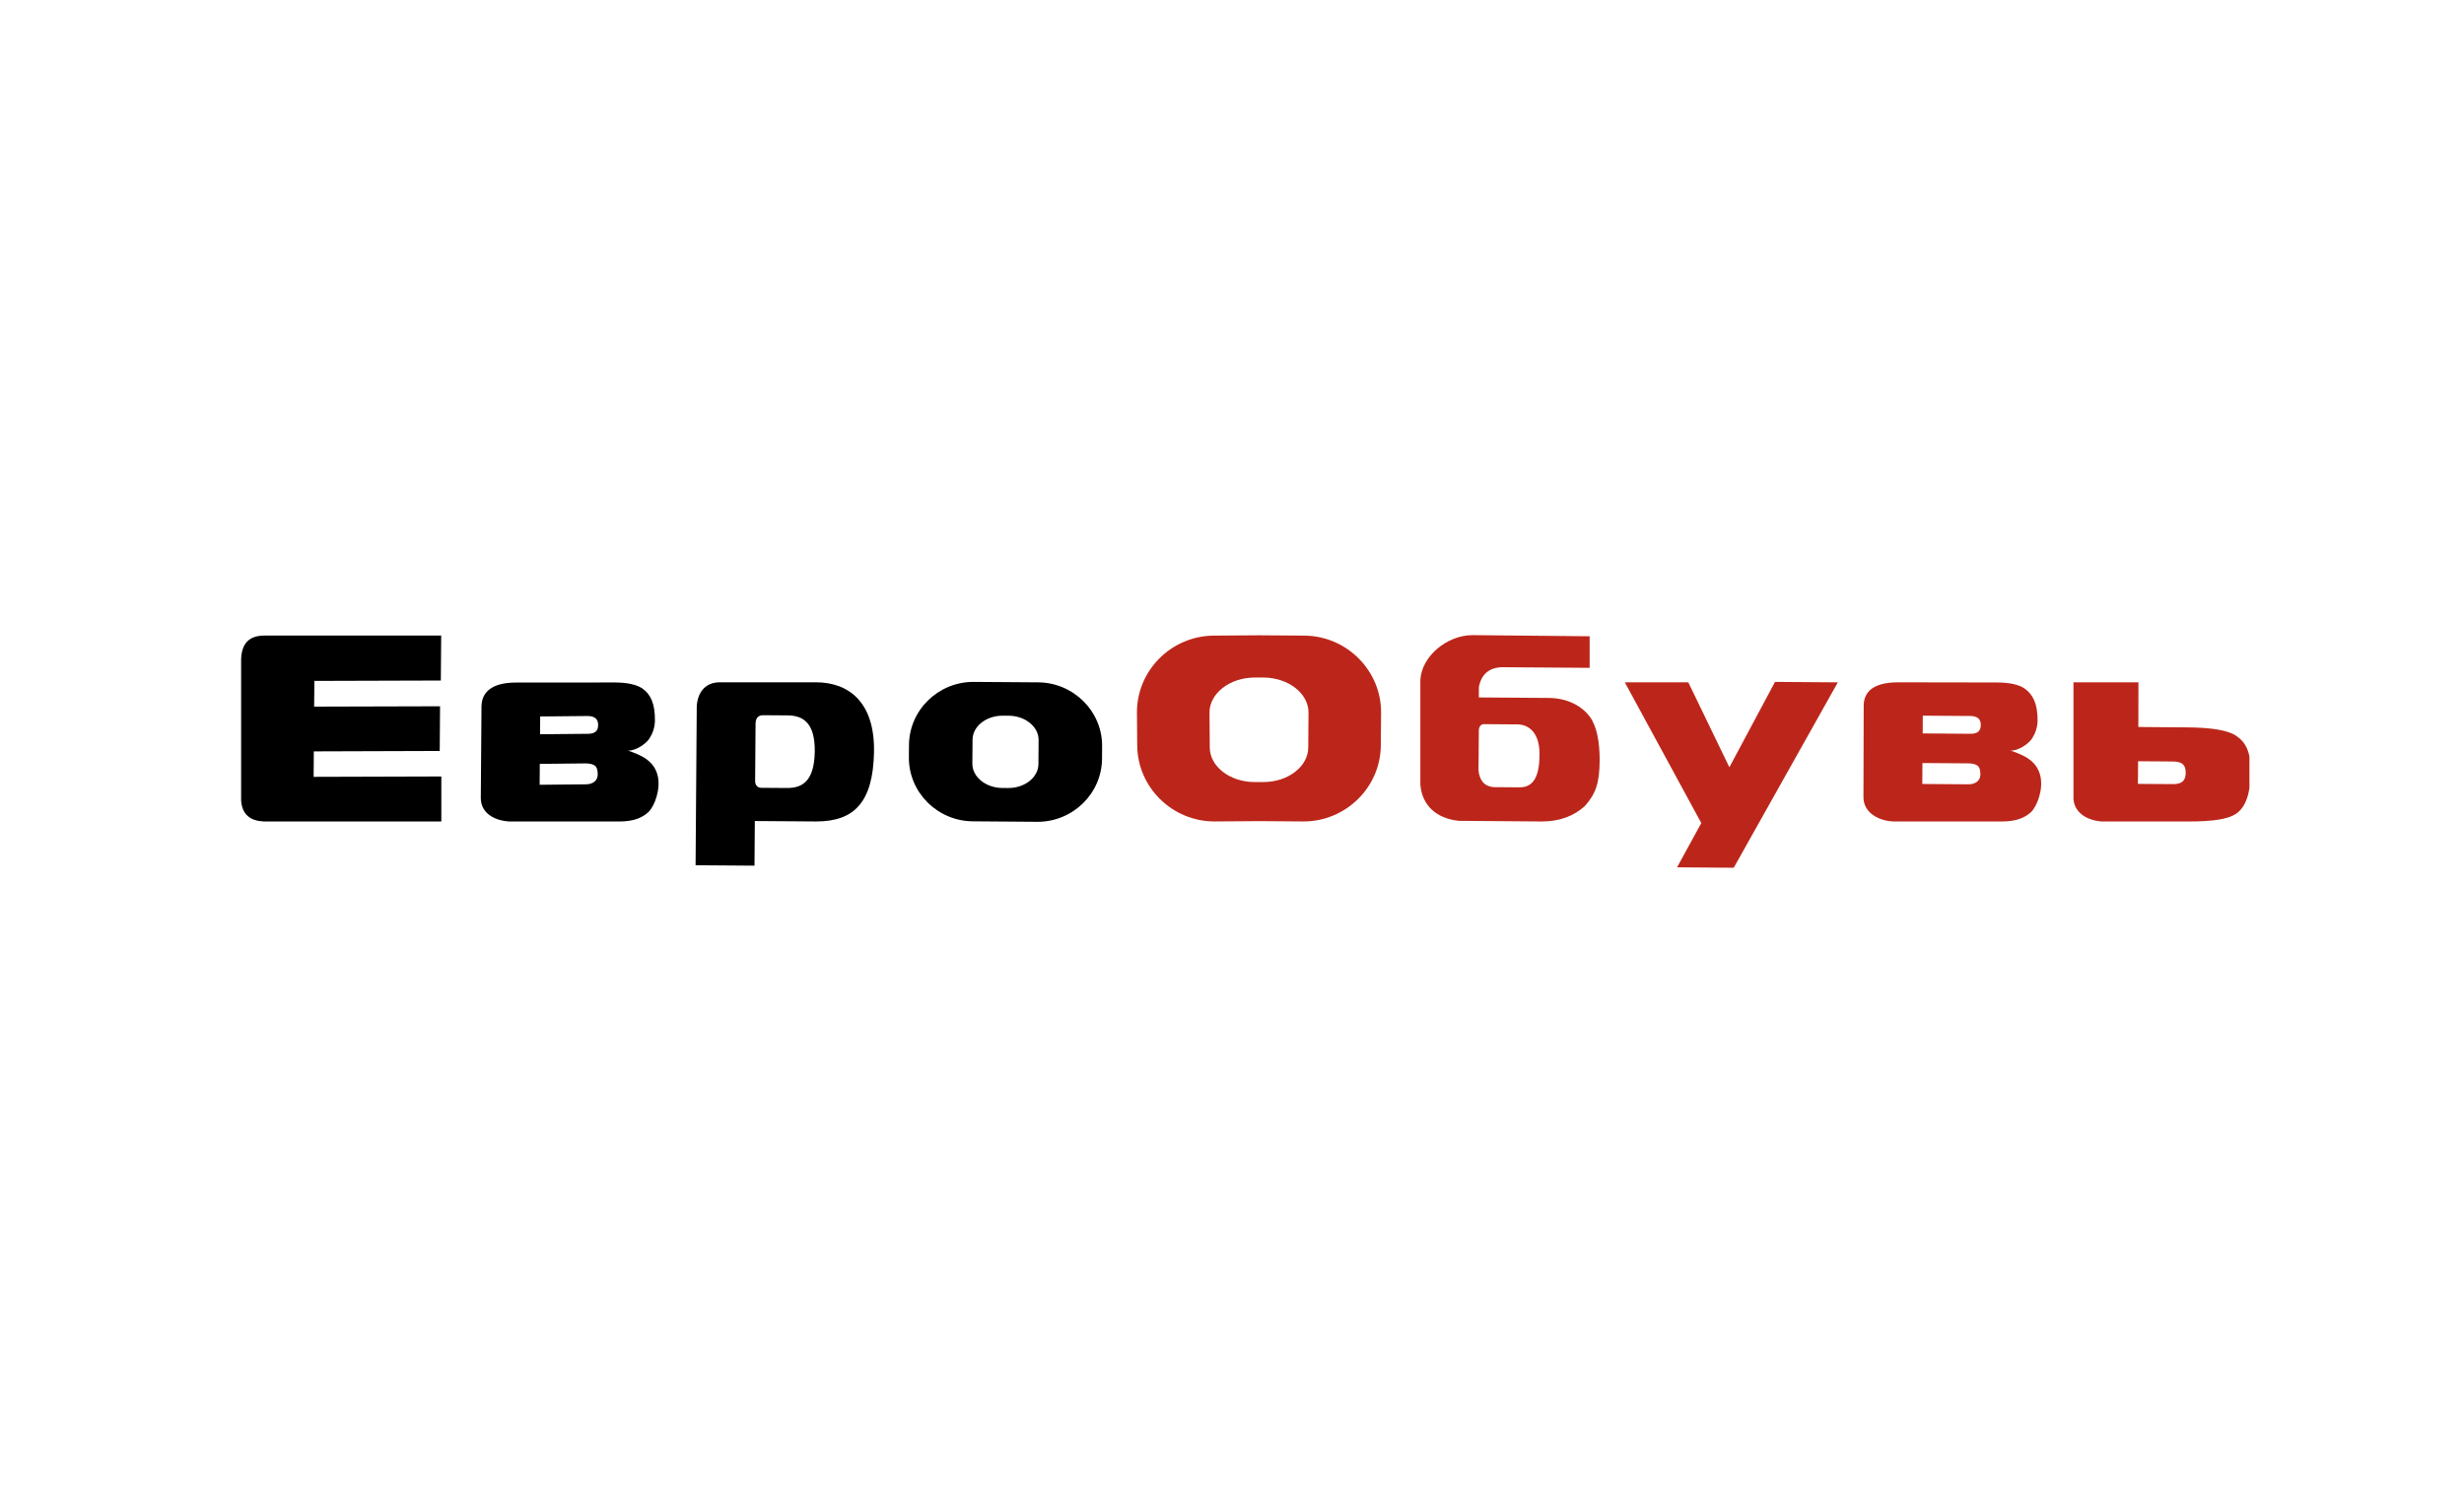<?xml version="1.0" encoding="UTF-8"?> <svg xmlns="http://www.w3.org/2000/svg" width="235" height="143" viewBox="0 0 235 143" fill="none"><g clip-path="url(#clip0_1897_23032)"><path d="M42.091 78.35H25.132C23.872 78.285 23.087 77.699 22.996 76.346V62.921C23.032 61.383 23.75 60.634 25.18 60.62L42.077 60.617L42.043 64.908L29.983 64.944L29.961 67.398L41.969 67.365L41.938 71.626L29.93 71.665L29.913 74.095L42.091 74.059V78.35Z" fill="black"></path><path fill-rule="evenodd" clip-rule="evenodd" d="M59.06 78.354C59.044 78.354 59.022 78.354 59.005 78.354H48.609C47.28 78.291 45.853 77.638 45.855 76.101L45.922 67.328C45.966 66.008 46.911 65.101 49.224 65.101C49.246 65.101 49.27 65.101 49.289 65.101L58.651 65.094C59.85 65.103 60.722 65.297 61.266 65.668C62.077 66.231 62.475 67.153 62.463 68.721C62.456 69.413 62.216 70.021 61.929 70.452C61.584 70.972 60.645 71.594 59.925 71.594C59.918 71.594 59.908 71.594 59.901 71.594C61.091 72.004 62.35 72.507 62.719 73.955C63.045 75.255 62.422 76.919 61.831 77.465C61.246 78.004 60.413 78.354 59.06 78.354ZM55.871 72.813L51.482 72.859L51.468 74.851L55.857 74.808C55.861 74.808 55.869 74.808 55.871 74.808C56.211 74.808 56.484 74.726 56.692 74.559C56.901 74.389 57.008 74.156 57.008 73.862C57.011 73.45 56.925 73.175 56.74 73.031C56.556 72.89 56.266 72.818 55.871 72.813ZM56.065 68.293L51.518 68.336L51.506 70.033L56.053 69.99C56.06 69.99 56.065 69.99 56.072 69.99C56.386 69.99 56.625 69.926 56.791 69.801C56.961 69.672 57.044 69.454 57.047 69.15C57.047 68.855 56.963 68.637 56.791 68.501C56.618 68.365 56.379 68.295 56.065 68.293Z" fill="black"></path><path fill-rule="evenodd" clip-rule="evenodd" d="M71.959 82.567L66.34 82.526L66.452 67.324C66.567 65.878 67.396 65.078 68.641 65.078C68.65 65.078 68.655 65.078 68.665 65.078H77.874C80.893 65.1 83.452 66.915 83.357 71.756C83.261 76.454 81.522 78.35 77.857 78.35C77.83 78.35 77.802 78.35 77.775 78.35L71.99 78.309L71.959 82.567ZM72.766 68.217C72.347 68.234 72.089 68.428 72.06 68.988L72.019 74.462C72.014 74.859 72.208 75.137 72.611 75.142L75.067 75.158C75.079 75.158 75.091 75.158 75.101 75.158C76.545 75.158 77.658 74.476 77.706 71.715C77.749 68.933 76.583 68.246 75.12 68.234L72.766 68.217Z" fill="black"></path><path fill-rule="evenodd" clip-rule="evenodd" d="M98.96 78.383C98.945 78.383 98.931 78.383 98.914 78.383L92.782 78.337C89.401 78.313 86.657 75.567 86.684 72.237L86.693 71.049C86.72 67.733 89.476 65.039 92.837 65.039C92.852 65.039 92.866 65.039 92.88 65.039L99.015 65.082C102.396 65.109 105.14 67.855 105.113 71.183L105.104 72.373C105.077 75.689 102.321 78.383 98.96 78.383ZM95.617 68.262C94.049 68.262 92.768 69.282 92.756 70.539L92.737 72.835C92.73 74.099 94.013 75.146 95.591 75.158L96.153 75.16C96.163 75.16 96.17 75.16 96.18 75.16C97.748 75.16 99.029 74.14 99.039 72.883L99.055 70.587C99.067 69.32 97.782 68.276 96.206 68.264L95.644 68.262C95.634 68.262 95.627 68.262 95.617 68.262Z" fill="black"></path><path fill-rule="evenodd" clip-rule="evenodd" d="M208.778 78.353C208.691 78.353 208.608 78.35 208.521 78.35H200.385C198.673 78.183 197.811 77.251 197.754 76.193V65.078H203.948L203.943 69.34L208.591 69.376C210.942 69.393 212.496 69.659 213.253 70.168C214.198 70.815 214.665 71.658 214.651 73.691C214.634 75.743 214.158 77.033 213.217 77.648C212.479 78.132 211 78.353 208.778 78.353ZM203.917 72.606L203.903 74.766L207.24 74.79C207.25 74.79 207.255 74.79 207.264 74.79C207.635 74.79 207.918 74.72 208.107 74.579C208.337 74.411 208.457 74.126 208.459 73.719C208.464 73.308 208.349 73.013 208.122 72.843C207.937 72.707 207.65 72.637 207.26 72.632L203.917 72.606Z" fill="#BC261A"></path><path d="M165.352 82.765L159.945 82.726L162.258 78.503L154.965 65.082H161.02L164.937 73.182L169.288 65.039L175.281 65.082L165.352 82.765Z" fill="#BC261A"></path><path fill-rule="evenodd" clip-rule="evenodd" d="M190.93 78.353C190.911 78.353 190.889 78.353 190.873 78.353L180.548 78.35C179.222 78.285 177.72 77.562 177.723 76.02L177.747 67.247C177.785 65.933 178.733 65.078 181.041 65.078C181.065 65.078 181.089 65.078 181.113 65.078L190.473 65.093C191.67 65.1 192.541 65.294 193.087 65.667C193.899 66.232 194.34 67.152 194.33 68.722C194.325 69.414 194.083 70.018 193.796 70.451C193.449 70.971 192.513 71.593 191.792 71.593C191.785 71.593 191.775 71.593 191.766 71.593C192.956 72.005 194.215 72.505 194.584 73.956C194.912 75.254 194.289 76.918 193.695 77.467C193.114 78.003 192.28 78.353 190.93 78.353ZM183.349 72.778L183.335 74.775L187.724 74.806C187.729 74.806 187.736 74.806 187.738 74.806C188.078 74.806 188.351 74.723 188.56 74.557C188.768 74.387 188.876 74.155 188.876 73.863C188.878 73.449 188.792 73.174 188.605 73.032C188.423 72.888 188.133 72.814 187.738 72.809L183.349 72.778ZM183.385 68.26L183.373 69.953L187.92 69.989C187.927 69.989 187.932 69.989 187.937 69.989C188.251 69.989 188.493 69.924 188.658 69.8C188.825 69.668 188.912 69.455 188.914 69.148C188.914 68.852 188.83 68.638 188.658 68.5C188.483 68.363 188.246 68.294 187.932 68.291L183.385 68.26Z" fill="#BC261A"></path><path fill-rule="evenodd" clip-rule="evenodd" d="M147.068 78.352C147.049 78.352 147.03 78.352 147.01 78.352L139.126 78.292C137.024 78.062 135.647 76.877 135.465 74.861V64.843C135.592 62.57 138.017 60.578 140.457 60.578C140.517 60.578 140.579 60.578 140.639 60.581L151.61 60.686V63.698L143.194 63.638C141.985 63.7 141.266 64.337 141.046 65.546L141.041 66.521L147.712 66.569C149.424 66.583 150.829 67.282 151.641 68.384C152.297 69.272 152.577 70.816 152.565 72.567C152.549 74.734 152.166 75.754 151.126 76.91C150.118 77.801 148.789 78.352 147.068 78.352ZM141.585 69.066C141.283 69.066 141.072 69.215 141.041 69.655L141.01 73.51C141.123 74.386 141.508 75.011 142.499 75.078L144.927 75.095C144.932 75.095 144.937 75.095 144.944 75.095C146.419 75.095 146.836 73.757 146.829 71.87C146.819 69.907 145.823 69.1 144.724 69.093L141.678 69.071C141.647 69.069 141.616 69.066 141.585 69.066Z" fill="#BC261A"></path><path fill-rule="evenodd" clip-rule="evenodd" d="M124.32 78.35C124.301 78.35 124.282 78.35 124.265 78.35L120.075 78.319L115.887 78.35C115.871 78.35 115.849 78.35 115.832 78.35C111.8 78.35 108.489 75.099 108.46 71.095L108.434 67.988C108.405 63.967 111.7 60.656 115.753 60.625L120.075 60.594L124.399 60.625C128.453 60.656 131.748 63.967 131.719 67.988L131.693 71.095C131.664 75.099 128.353 78.35 124.32 78.35ZM120.075 74.589L120.458 74.591C120.473 74.591 120.487 74.591 120.499 74.591C122.841 74.591 124.759 73.119 124.773 71.299L124.797 67.98C124.811 66.153 122.893 64.643 120.533 64.624L120.075 64.621L119.62 64.624C117.259 64.643 115.342 66.153 115.354 67.98L115.38 71.299C115.394 73.119 117.312 74.591 119.654 74.591C119.666 74.591 119.68 74.591 119.694 74.591L120.075 74.589Z" fill="#BC261A"></path></g><defs><clipPath id="clip0_1897_23032"><rect width="191.549" height="34" fill="white" transform="translate(22.988 54.043)"></rect></clipPath></defs></svg> 